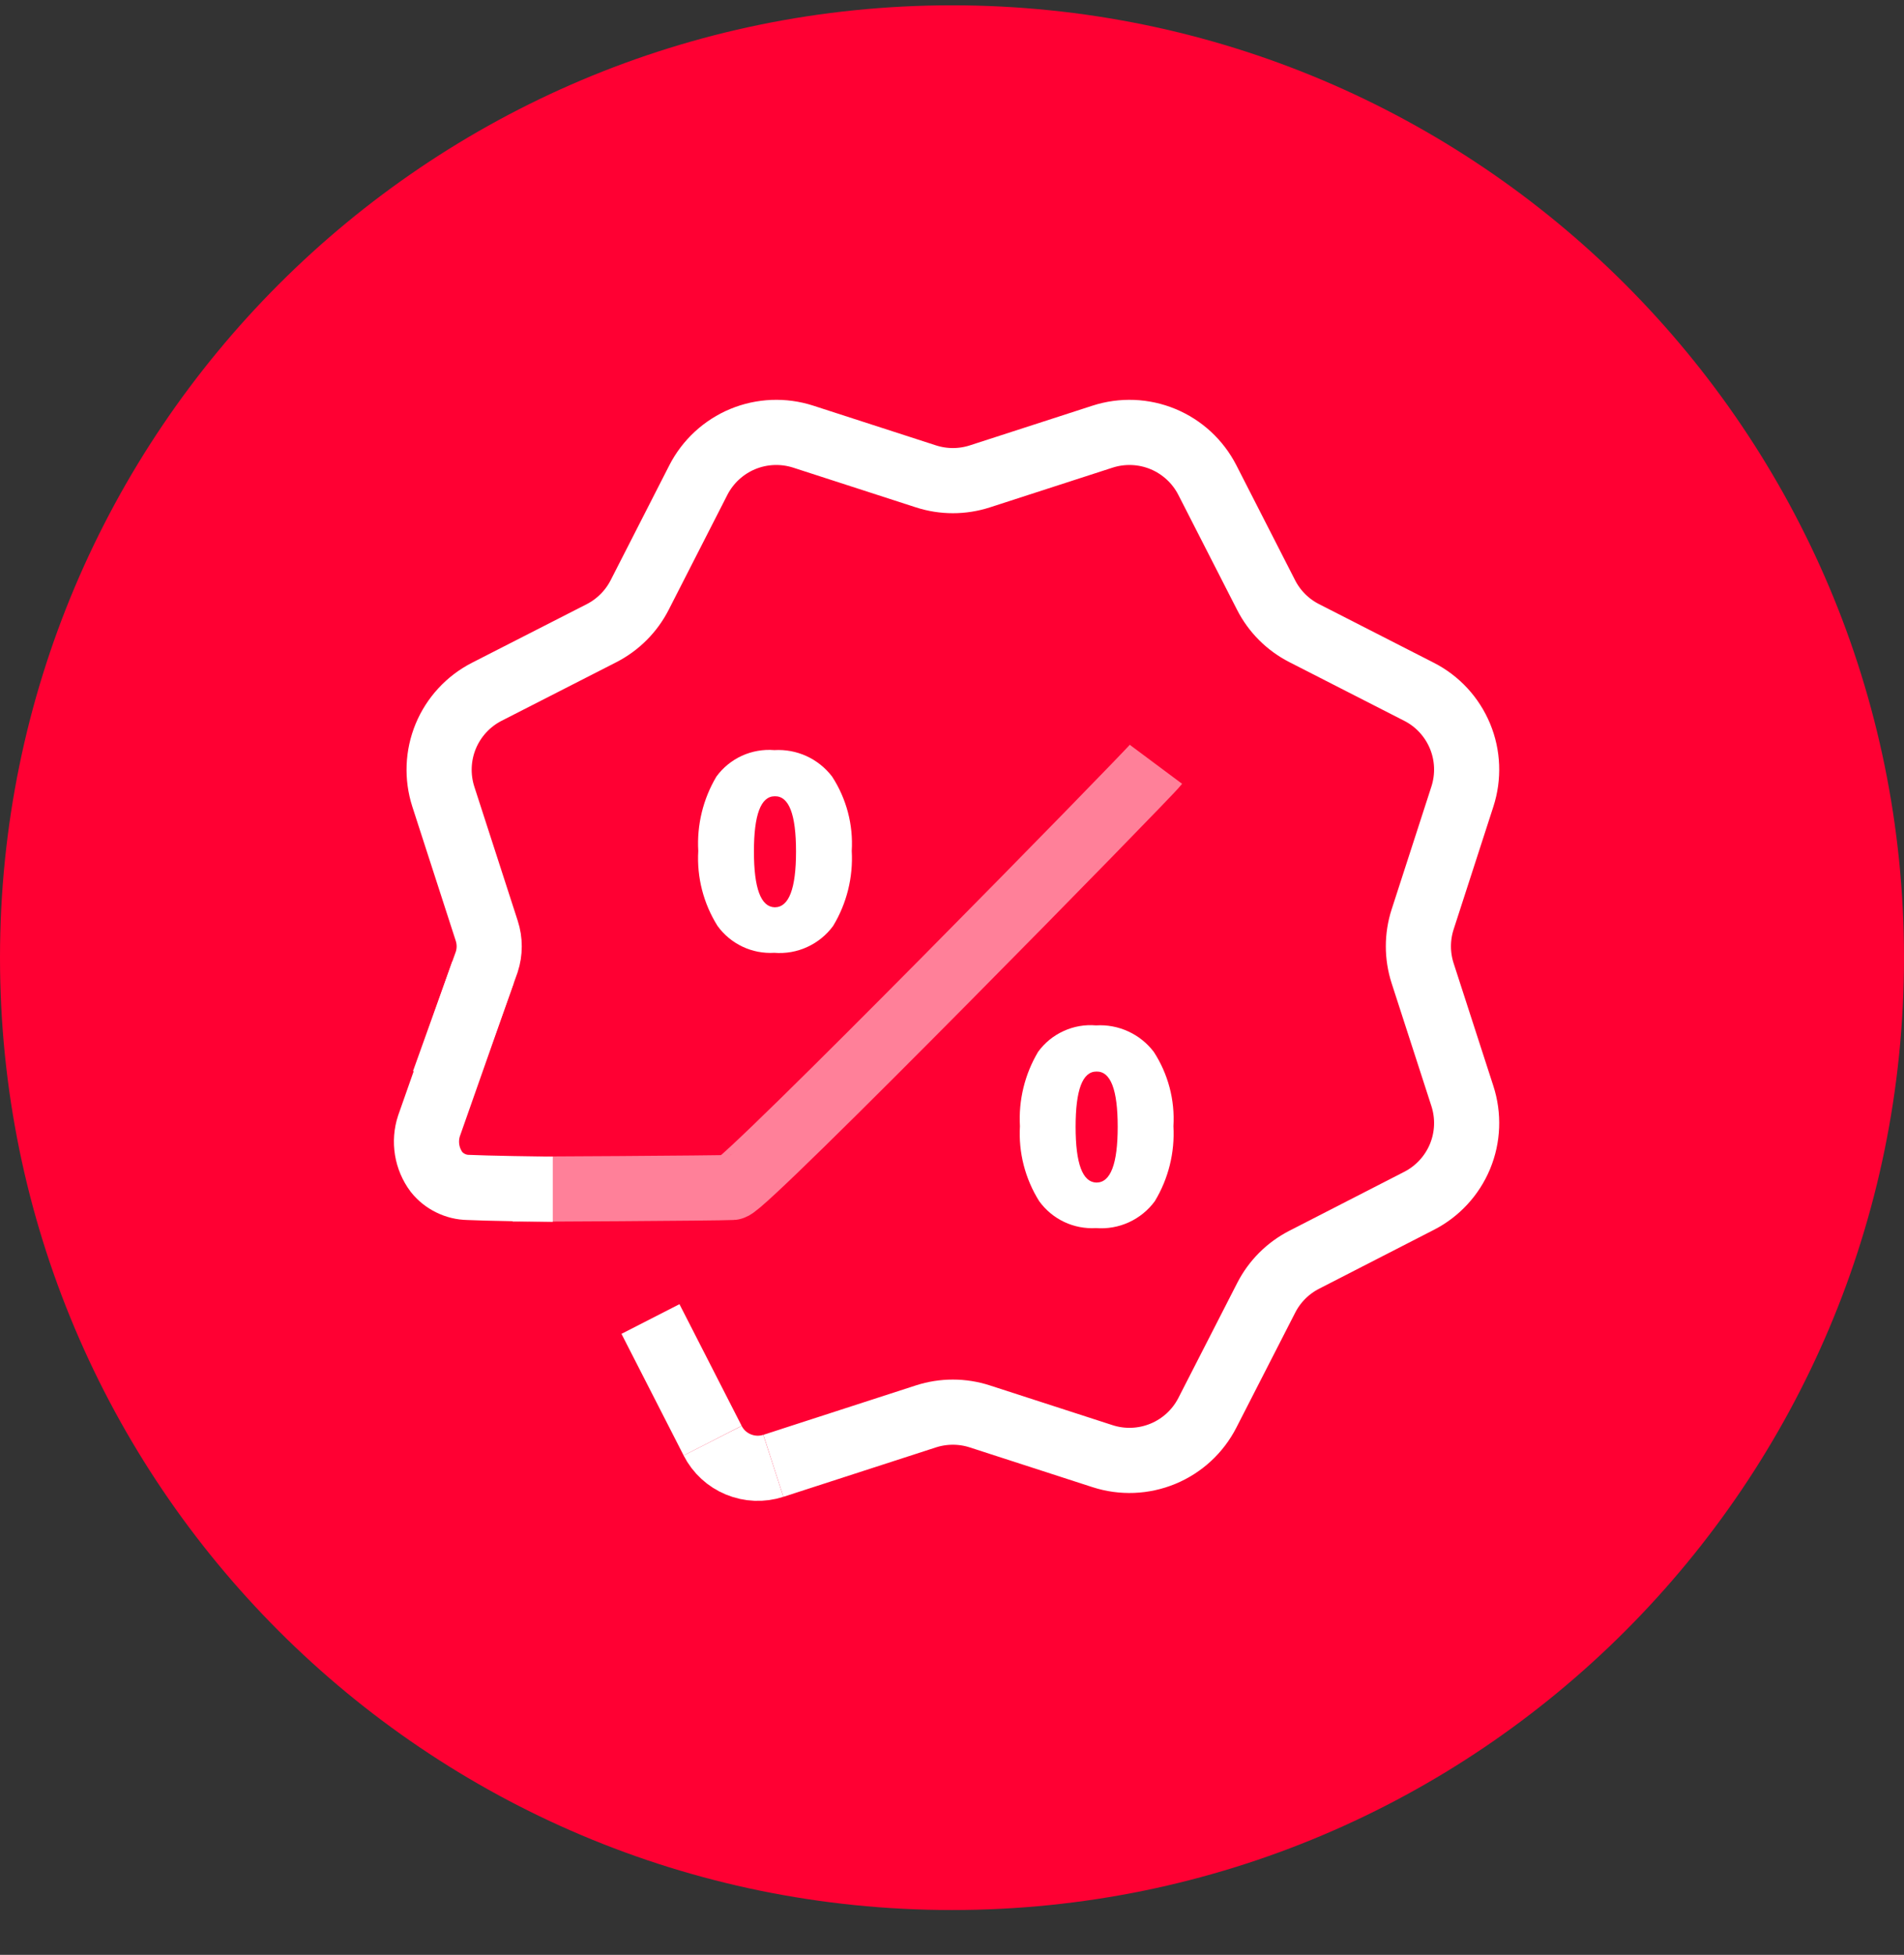 <svg width="38" height="39" viewBox="0 0 38 39" fill="none" xmlns="http://www.w3.org/2000/svg">
<rect x="0" y="0" width="38" height="39" fill="#333333" stroke="none"/>
<g clip-path="url(#clip0_1371_3207)">
<path d="M19 38.106C29.493 38.106 38 29.599 38 19.106C38 8.613 29.493 0.106 19 0.106C8.507 0.106 0 8.613 0 19.106C0 29.599 8.507 38.106 19 38.106Z" fill="#FF0033"/>
<path d="M15.435 29.244L18.479 28.258C18.829 28.145 19.206 28.145 19.555 28.258L22.004 29.051C22.399 29.179 22.826 29.162 23.21 29.003C23.593 28.845 23.908 28.555 24.097 28.185L25.271 25.892C25.438 25.565 25.704 25.299 26.031 25.132L28.32 23.958C28.69 23.769 28.98 23.455 29.139 23.072C29.298 22.688 29.314 22.261 29.186 21.866L28.393 19.417C28.28 19.068 28.28 18.691 28.393 18.342L29.186 15.893C29.314 15.498 29.298 15.071 29.139 14.687C28.98 14.304 28.69 13.989 28.32 13.801L26.029 12.631C25.701 12.464 25.435 12.198 25.268 11.87L24.096 9.577C23.907 9.208 23.593 8.918 23.209 8.759C22.826 8.601 22.398 8.584 22.003 8.712L19.556 9.504C19.206 9.617 18.83 9.617 18.48 9.504L16.03 8.711C15.635 8.584 15.208 8.601 14.825 8.759C14.442 8.918 14.127 9.208 13.938 9.577L12.767 11.87C12.6 12.197 12.334 12.463 12.008 12.631L9.714 13.802C9.345 13.991 9.055 14.306 8.896 14.689C8.738 15.072 8.721 15.499 8.848 15.894L9.714 18.569C9.78 18.771 9.78 18.99 9.714 19.192L8.855 21.588" stroke="white" stroke-width="1.3" stroke-miterlimit="10"/>
<path d="M15.434 29.244C15.206 29.318 14.958 29.308 14.736 29.216C14.514 29.125 14.332 28.957 14.223 28.743" stroke="white" stroke-width="1.3" stroke-miterlimit="10"/>
<path d="M14.223 28.742L12.982 26.315" stroke="white" stroke-width="1.3" stroke-miterlimit="10"/>
<path d="M11.032 23.726C10.881 23.726 9.638 23.706 9.343 23.69C9.221 23.688 9.102 23.659 8.993 23.605C8.884 23.552 8.788 23.476 8.712 23.381C8.615 23.251 8.551 23.1 8.525 22.94C8.499 22.78 8.511 22.616 8.562 22.462L9.638 19.402" stroke="white" stroke-width="1.3" stroke-miterlimit="10"/>
<path d="M15.455 14.965C15.675 14.952 15.896 14.993 16.097 15.085C16.298 15.177 16.473 15.318 16.607 15.493C16.893 15.933 17.031 16.453 16.999 16.977C17.029 17.501 16.9 18.022 16.628 18.472C16.495 18.654 16.317 18.799 16.111 18.893C15.905 18.988 15.679 19.027 15.454 19.009C15.235 19.022 15.016 18.98 14.818 18.886C14.62 18.792 14.448 18.65 14.32 18.472C14.04 18.026 13.905 17.503 13.936 16.977C13.906 16.458 14.032 15.941 14.298 15.493C14.429 15.314 14.604 15.171 14.807 15.078C15.009 14.986 15.232 14.947 15.454 14.965M15.462 15.886C15.185 15.886 15.047 16.253 15.047 16.988C15.047 17.723 15.185 18.094 15.462 18.101C15.745 18.101 15.887 17.73 15.887 16.988C15.887 16.246 15.746 15.879 15.462 15.886Z" fill="white"/>
<path d="M21.875 20.457C22.096 20.443 22.316 20.485 22.517 20.577C22.718 20.669 22.893 20.809 23.027 20.985C23.313 21.425 23.451 21.945 23.419 22.469C23.449 22.993 23.32 23.514 23.048 23.964C22.915 24.146 22.736 24.291 22.531 24.385C22.325 24.479 22.099 24.519 21.874 24.501C21.655 24.514 21.436 24.472 21.238 24.378C21.04 24.284 20.868 24.141 20.74 23.964C20.46 23.517 20.325 22.995 20.356 22.469C20.326 21.949 20.452 21.433 20.718 20.985C20.849 20.805 21.024 20.662 21.227 20.57C21.429 20.477 21.652 20.438 21.874 20.457M21.882 21.378C21.605 21.378 21.467 21.745 21.467 22.48C21.467 23.215 21.605 23.586 21.882 23.593C22.165 23.593 22.307 23.222 22.307 22.48C22.307 21.738 22.166 21.371 21.882 21.378Z" fill="white"/>
<path opacity="0.5" d="M10.23 23.726C10.381 23.726 14.319 23.706 14.614 23.69C14.858 23.678 22.925 15.445 23.071 15.249" stroke="white" stroke-width="1.3" stroke-miterlimit="10"/>
</g>
<defs>
<clipPath id="clip0_1371_3207">
<rect width="38" height="39" fill="white" transform="translate(0 0.001)"/>
</clipPath>
</defs>
</svg>
